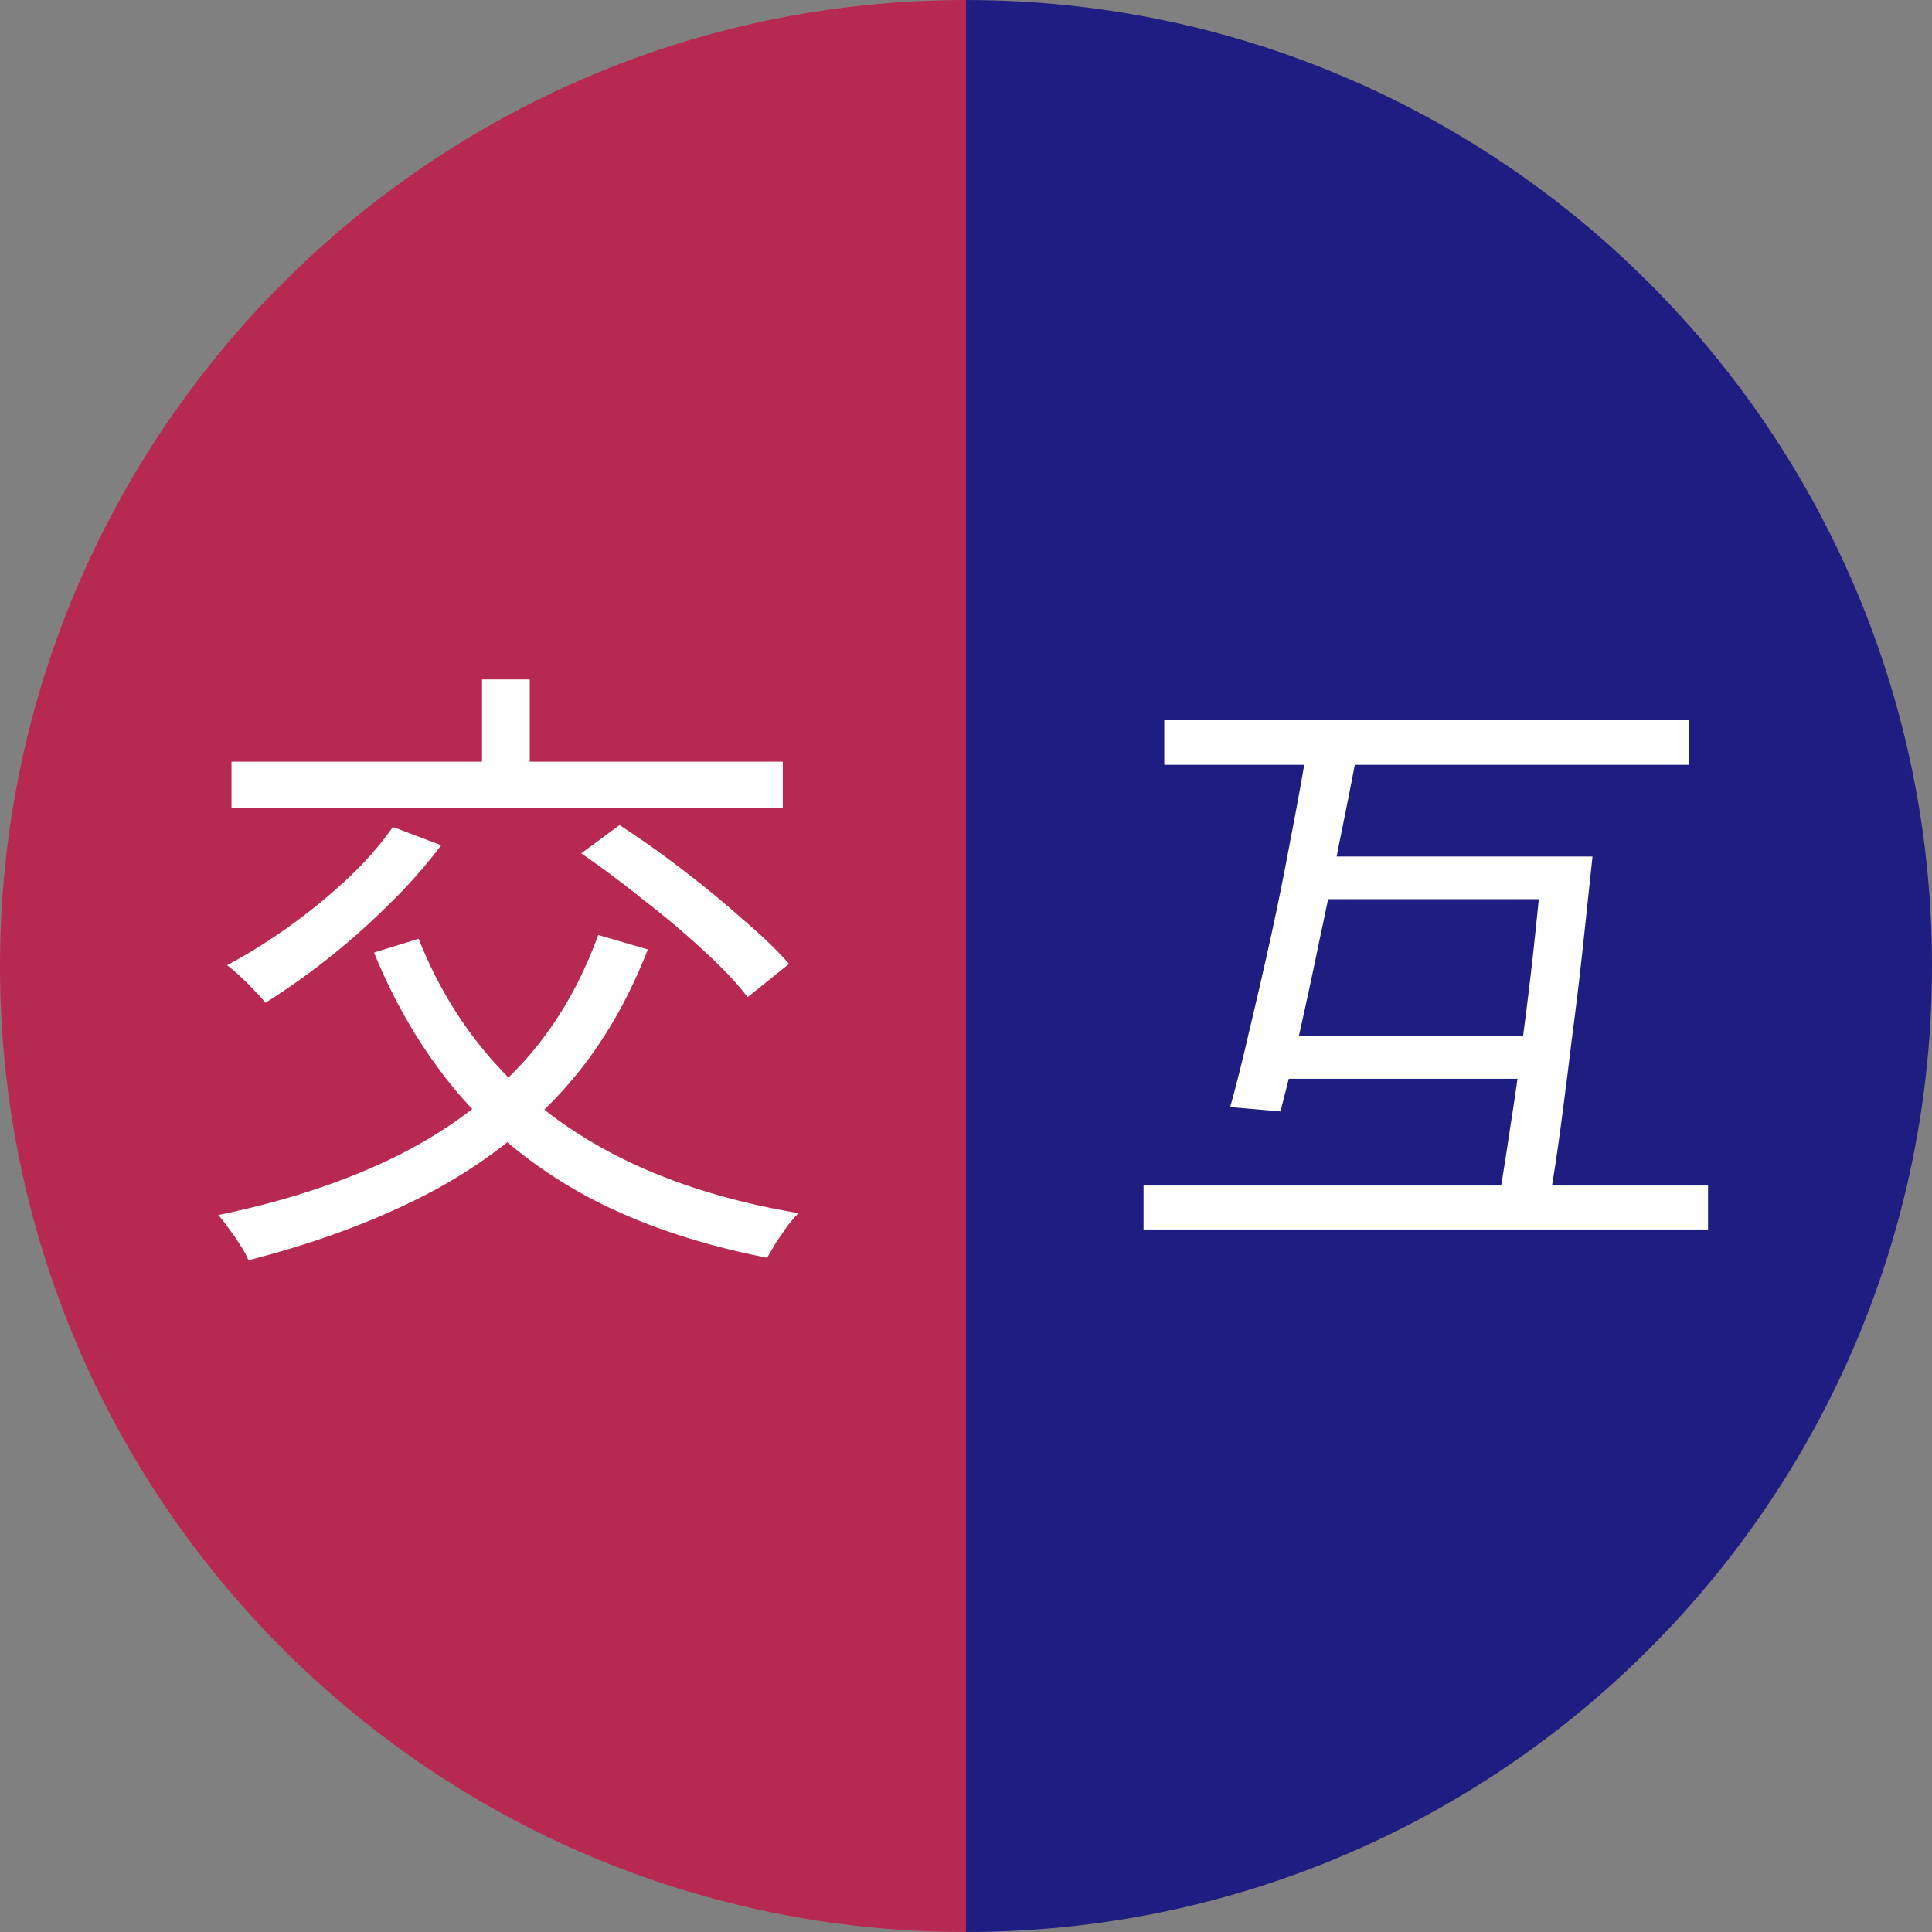 <svg width="80" height="80" fill="none" xmlns="http://www.w3.org/2000/svg"><rect width="100%" height="100%" fill="#808080" stroke="none"/><path d="M0 40c0 22.091 17.909 40 40 40V0C17.909 0 0 17.909 0 40z" fill="#B72951"/><path d="M80 40C80 17.909 62.091 0 40 0v80c22.091 0 40-17.909 40-40z" fill="#1E1E82"/><path d="M24.77 38.716l2.054.598c-.936 2.41-2.193 4.446-3.77 6.11-1.577 1.664-3.44 3.042-5.59 4.134-2.132 1.075-4.524 1.95-7.176 2.626a3.85 3.85 0 00-.338-.624 7.91 7.91 0 00-.468-.676 6.055 6.055 0 00-.442-.572c2.617-.537 4.957-1.291 7.02-2.262 2.08-.988 3.848-2.236 5.304-3.744 1.473-1.525 2.609-3.389 3.406-5.59zm-8.502-4.472l2.002.754a21.376 21.376 0 01-2.158 2.444 29.702 29.702 0 01-5.122 4.082 4.84 4.84 0 00-.442-.494 9.749 9.749 0 00-.598-.598 9.077 9.077 0 00-.546-.468c.85-.45 1.699-.98 2.548-1.586a23.924 23.924 0 002.392-1.95 13.798 13.798 0 001.924-2.184zm1.066 4.628c1.213 3.068 3.129 5.564 5.746 7.488 2.635 1.907 5.963 3.198 9.984 3.874-.139.139-.295.32-.468.546l-.468.676c-.139.243-.26.45-.364.624-2.756-.537-5.183-1.352-7.28-2.444-2.097-1.11-3.891-2.513-5.382-4.212-1.473-1.699-2.678-3.692-3.614-5.98l1.846-.572zM9.586 31.54h22.828v1.924H9.586V31.54zm10.374-3.406h1.976v4.628H19.96v-4.628zm4.108 7.202l1.586-1.17c.832.537 1.69 1.144 2.574 1.82.884.676 1.716 1.36 2.496 2.054.797.676 1.447 1.3 1.95 1.872l-1.716 1.378c-.45-.59-1.057-1.23-1.82-1.924a34.627 34.627 0 00-2.496-2.106 43.03 43.03 0 00-2.574-1.924zM48.21 29.824h21.736v1.846H48.21v-1.846zm5.876 5.642h10.686v1.768H54.086v-1.768zm-1.534 7.436h11.414v1.768H52.552v-1.768zm-5.2 6.188h23.374v1.82H47.352v-1.82zm6.76-18.044h2.106c-.225 1.196-.477 2.47-.754 3.822a189.39 189.39 0 01-.832 4.082 205.371 205.371 0 01-.832 3.874 99.353 99.353 0 01-.78 3.198l-2.08-.182c.26-.936.529-2.01.806-3.224.295-1.23.59-2.513.884-3.848.295-1.352.563-2.687.806-4.004.26-1.335.485-2.574.676-3.718zm9.776 4.42h2.054l-.39 3.666c-.139 1.3-.295 2.6-.468 3.9-.156 1.3-.312 2.53-.468 3.692a76.448 76.448 0 01-.468 3.068h-2.106c.156-.901.32-1.941.494-3.12.19-1.179.364-2.41.52-3.692.173-1.3.33-2.591.468-3.874.139-1.3.26-2.513.364-3.64z" fill="#fff"/></svg>